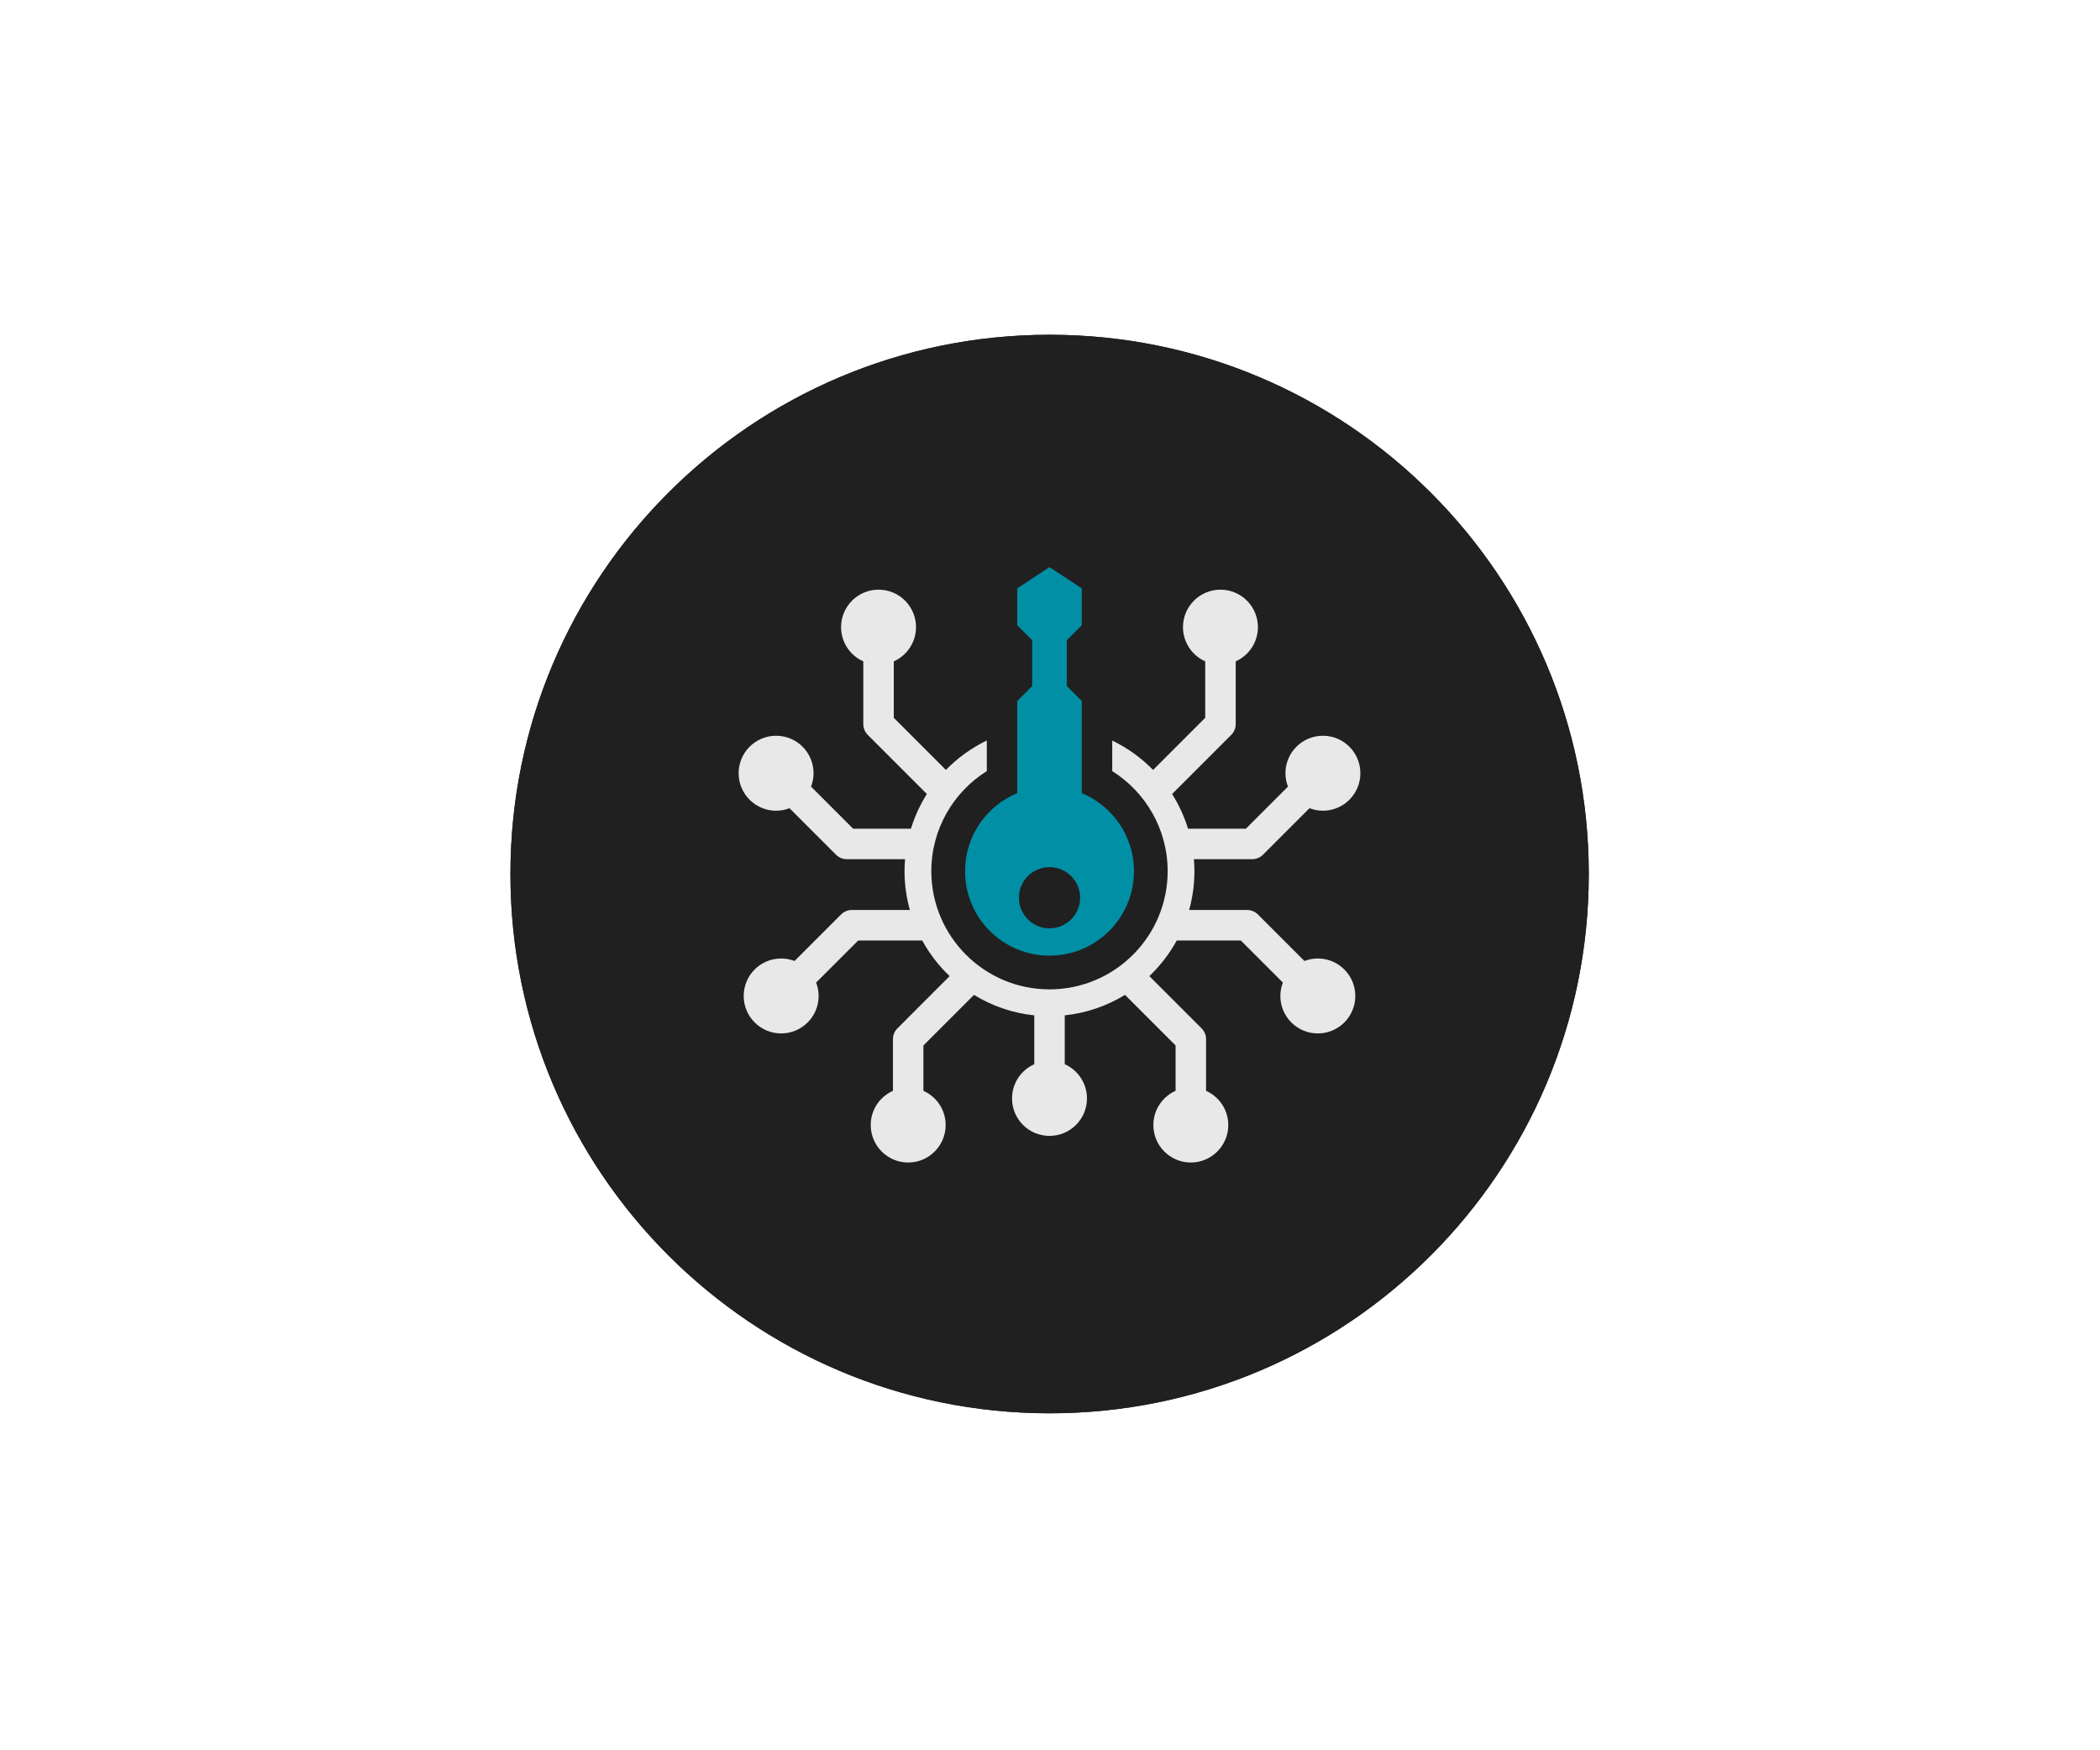 <svg xmlns="http://www.w3.org/2000/svg" xmlns:xlink="http://www.w3.org/1999/xlink" width="1587" zoomAndPan="magnify" viewBox="0 0 1190.25 992.25" height="1322" preserveAspectRatio="xMidYMid meet" version="1.0"><defs><clipPath id="936abf371a"><path d="M 289.074 189.859 L 900.727 189.859 L 900.727 801.516 L 289.074 801.516 Z M 289.074 189.859 " clip-rule="nonzero"/></clipPath><clipPath id="6a19bf3147"><path d="M 594.902 189.859 C 425.996 189.859 289.074 326.785 289.074 495.688 C 289.074 664.594 425.996 801.516 594.902 801.516 C 763.805 801.516 900.727 664.594 900.727 495.688 C 900.727 326.785 763.805 189.859 594.902 189.859 Z M 594.902 189.859 " clip-rule="nonzero"/></clipPath><clipPath id="5bc6ff4b9c"><path d="M 546 321.625 L 643 321.625 L 643 542 L 546 542 Z M 546 321.625 " clip-rule="nonzero"/></clipPath><clipPath id="50cf33e637"><path d="M 418.508 334 L 771.168 334 L 771.168 659.289 L 418.508 659.289 Z M 418.508 334 " clip-rule="nonzero"/></clipPath></defs><g clip-path="url(#936abf371a)"><g clip-path="url(#6a19bf3147)"><path fill="#202020" d="M 289.074 189.859 L 900.727 189.859 L 900.727 801.516 L 289.074 801.516 Z M 289.074 189.859 " fill-opacity="1" fill-rule="nonzero"/><path fill="#202020" d="M 289.074 189.859 L 900.727 189.859 L 900.727 801.516 L 289.074 801.516 Z M 289.074 189.859 " fill-opacity="1" fill-rule="nonzero"/></g></g><g clip-path="url(#5bc6ff4b9c)"><path fill="#018fa6" d="M 594.836 491.773 C 604.434 491.773 612.199 499.539 612.199 509.125 C 612.199 518.711 604.434 526.488 594.836 526.488 C 585.254 526.488 577.484 518.711 577.484 509.125 C 577.484 499.539 585.254 491.773 594.836 491.773 Z M 594.836 541.973 C 621.305 541.973 642.75 520.527 642.75 494.074 C 642.75 474.09 630.508 456.984 613.137 449.797 L 613.137 397.559 C 609.82 394.254 607.969 392.402 604.668 389.086 L 604.668 363.102 C 607.969 359.797 609.82 357.934 613.137 354.633 L 613.137 333.676 L 594.836 321.625 L 576.559 333.676 L 576.559 354.633 C 579.863 357.934 581.715 359.797 585.02 363.102 L 585.02 389.086 C 581.715 392.402 579.863 394.254 576.559 397.559 L 576.559 449.797 C 559.176 456.984 546.938 474.09 546.938 494.074 C 546.938 520.527 568.383 541.973 594.836 541.973 " fill-opacity="1" fill-rule="nonzero"/></g><g clip-path="url(#50cf33e637)"><path fill="#e8e8e8" d="M 747.043 543.582 C 744.355 543.582 741.797 544.094 739.445 545 L 713.055 518.609 C 711.426 516.992 709.227 516.078 706.941 516.078 L 674.035 516.078 C 675.988 509.07 677.047 501.695 677.047 494.074 C 677.047 491.773 676.926 489.508 676.746 487.266 L 709.82 487.266 C 712.105 487.266 714.305 486.352 715.934 484.734 L 742.324 458.344 C 744.688 459.25 747.242 459.773 749.922 459.773 C 761.66 459.773 771.176 450.258 771.176 438.52 C 771.176 426.781 761.66 417.262 749.922 417.262 C 738.184 417.262 728.676 426.781 728.676 438.52 C 728.676 441.195 729.191 443.75 730.094 446.117 L 706.238 469.973 L 673.422 469.973 C 671.27 462.977 668.211 456.383 664.383 450.312 L 697.926 416.77 C 699.543 415.152 700.457 412.953 700.457 410.656 L 700.457 375.074 C 707.879 371.758 713.055 364.316 713.055 355.668 C 713.055 343.93 703.551 334.414 691.812 334.414 C 680.074 334.414 670.555 343.93 670.555 355.668 C 670.555 364.316 675.742 371.758 683.164 375.074 L 683.164 407.074 L 653.594 436.652 C 646.934 429.836 639.102 424.168 630.418 419.984 L 630.418 437.301 C 649.301 449.172 661.863 470.184 661.863 494.074 C 661.863 531.051 631.805 561.098 594.836 561.098 C 557.895 561.098 527.812 531.051 527.812 494.074 C 527.812 470.16 540.398 449.152 559.277 437.301 L 559.277 419.961 C 550.586 424.145 542.75 429.812 536.078 436.645 L 506.52 407.074 L 506.52 375.074 C 513.941 371.758 519.129 364.316 519.129 355.668 C 519.129 343.93 509.613 334.414 497.875 334.414 C 486.137 334.414 476.617 343.93 476.617 355.668 C 476.617 364.316 481.805 371.758 489.227 375.074 L 489.227 410.656 C 489.227 412.953 490.141 415.152 491.758 416.77 L 525.289 450.301 C 521.461 456.371 518.395 462.977 516.25 469.973 L 483.445 469.973 L 459.59 446.117 C 460.496 443.75 461.008 441.195 461.008 438.52 C 461.008 426.781 451.5 417.262 439.762 417.262 C 428.023 417.262 418.508 426.781 418.508 438.52 C 418.508 450.258 428.023 459.773 439.762 459.773 C 442.441 459.773 444.996 459.25 447.363 458.344 L 473.75 484.734 C 475.367 486.352 477.566 487.266 479.863 487.266 L 512.926 487.266 C 512.738 489.508 512.613 491.773 512.613 494.074 C 512.613 501.695 513.684 509.07 515.637 516.078 L 482.742 516.078 C 480.457 516.078 478.258 516.992 476.629 518.609 L 450.242 545 C 447.875 544.094 445.32 543.582 442.641 543.582 C 430.902 543.582 421.387 553.086 421.387 564.824 C 421.387 576.562 430.902 586.082 442.641 586.082 C 454.379 586.082 463.898 576.562 463.898 564.824 C 463.898 562.148 463.375 559.594 462.469 557.227 L 486.324 533.371 L 522.645 533.371 C 526.762 540.902 532.027 547.711 538.199 553.578 L 508.574 583.215 C 506.945 584.832 506.043 587.031 506.043 589.328 L 506.043 618.629 C 498.609 621.945 493.434 629.375 493.434 638.035 C 493.434 649.773 502.949 659.289 514.688 659.289 C 526.418 659.289 535.934 649.773 535.934 638.035 C 535.934 629.375 530.758 621.945 523.324 618.629 L 523.324 592.91 L 552.012 564.223 C 562.168 570.449 573.77 574.535 586.199 575.828 L 586.199 603.543 C 578.77 606.859 573.594 614.289 573.594 622.949 C 573.594 634.688 583.098 644.191 594.836 644.191 C 606.586 644.191 616.094 634.688 616.094 622.949 C 616.094 614.289 610.914 606.859 603.484 603.543 L 603.484 575.828 C 615.902 574.523 627.508 570.438 637.66 564.211 L 666.359 592.91 L 666.359 618.629 C 658.93 621.945 653.75 629.375 653.75 638.035 C 653.75 649.773 663.258 659.289 674.996 659.289 C 686.734 659.289 696.25 649.773 696.25 638.035 C 696.25 629.375 691.062 621.945 683.645 618.629 L 683.645 589.328 C 683.645 587.031 682.727 584.832 681.109 583.215 L 651.477 553.578 C 657.645 547.699 662.91 540.902 667.027 533.371 L 703.359 533.371 L 727.215 557.227 C 726.312 559.594 725.785 562.148 725.785 564.824 C 725.785 576.562 735.305 586.082 747.043 586.082 C 758.781 586.082 768.297 576.562 768.297 564.824 C 768.297 553.086 758.781 543.582 747.043 543.582 " fill-opacity="1" fill-rule="nonzero"/></g></svg>